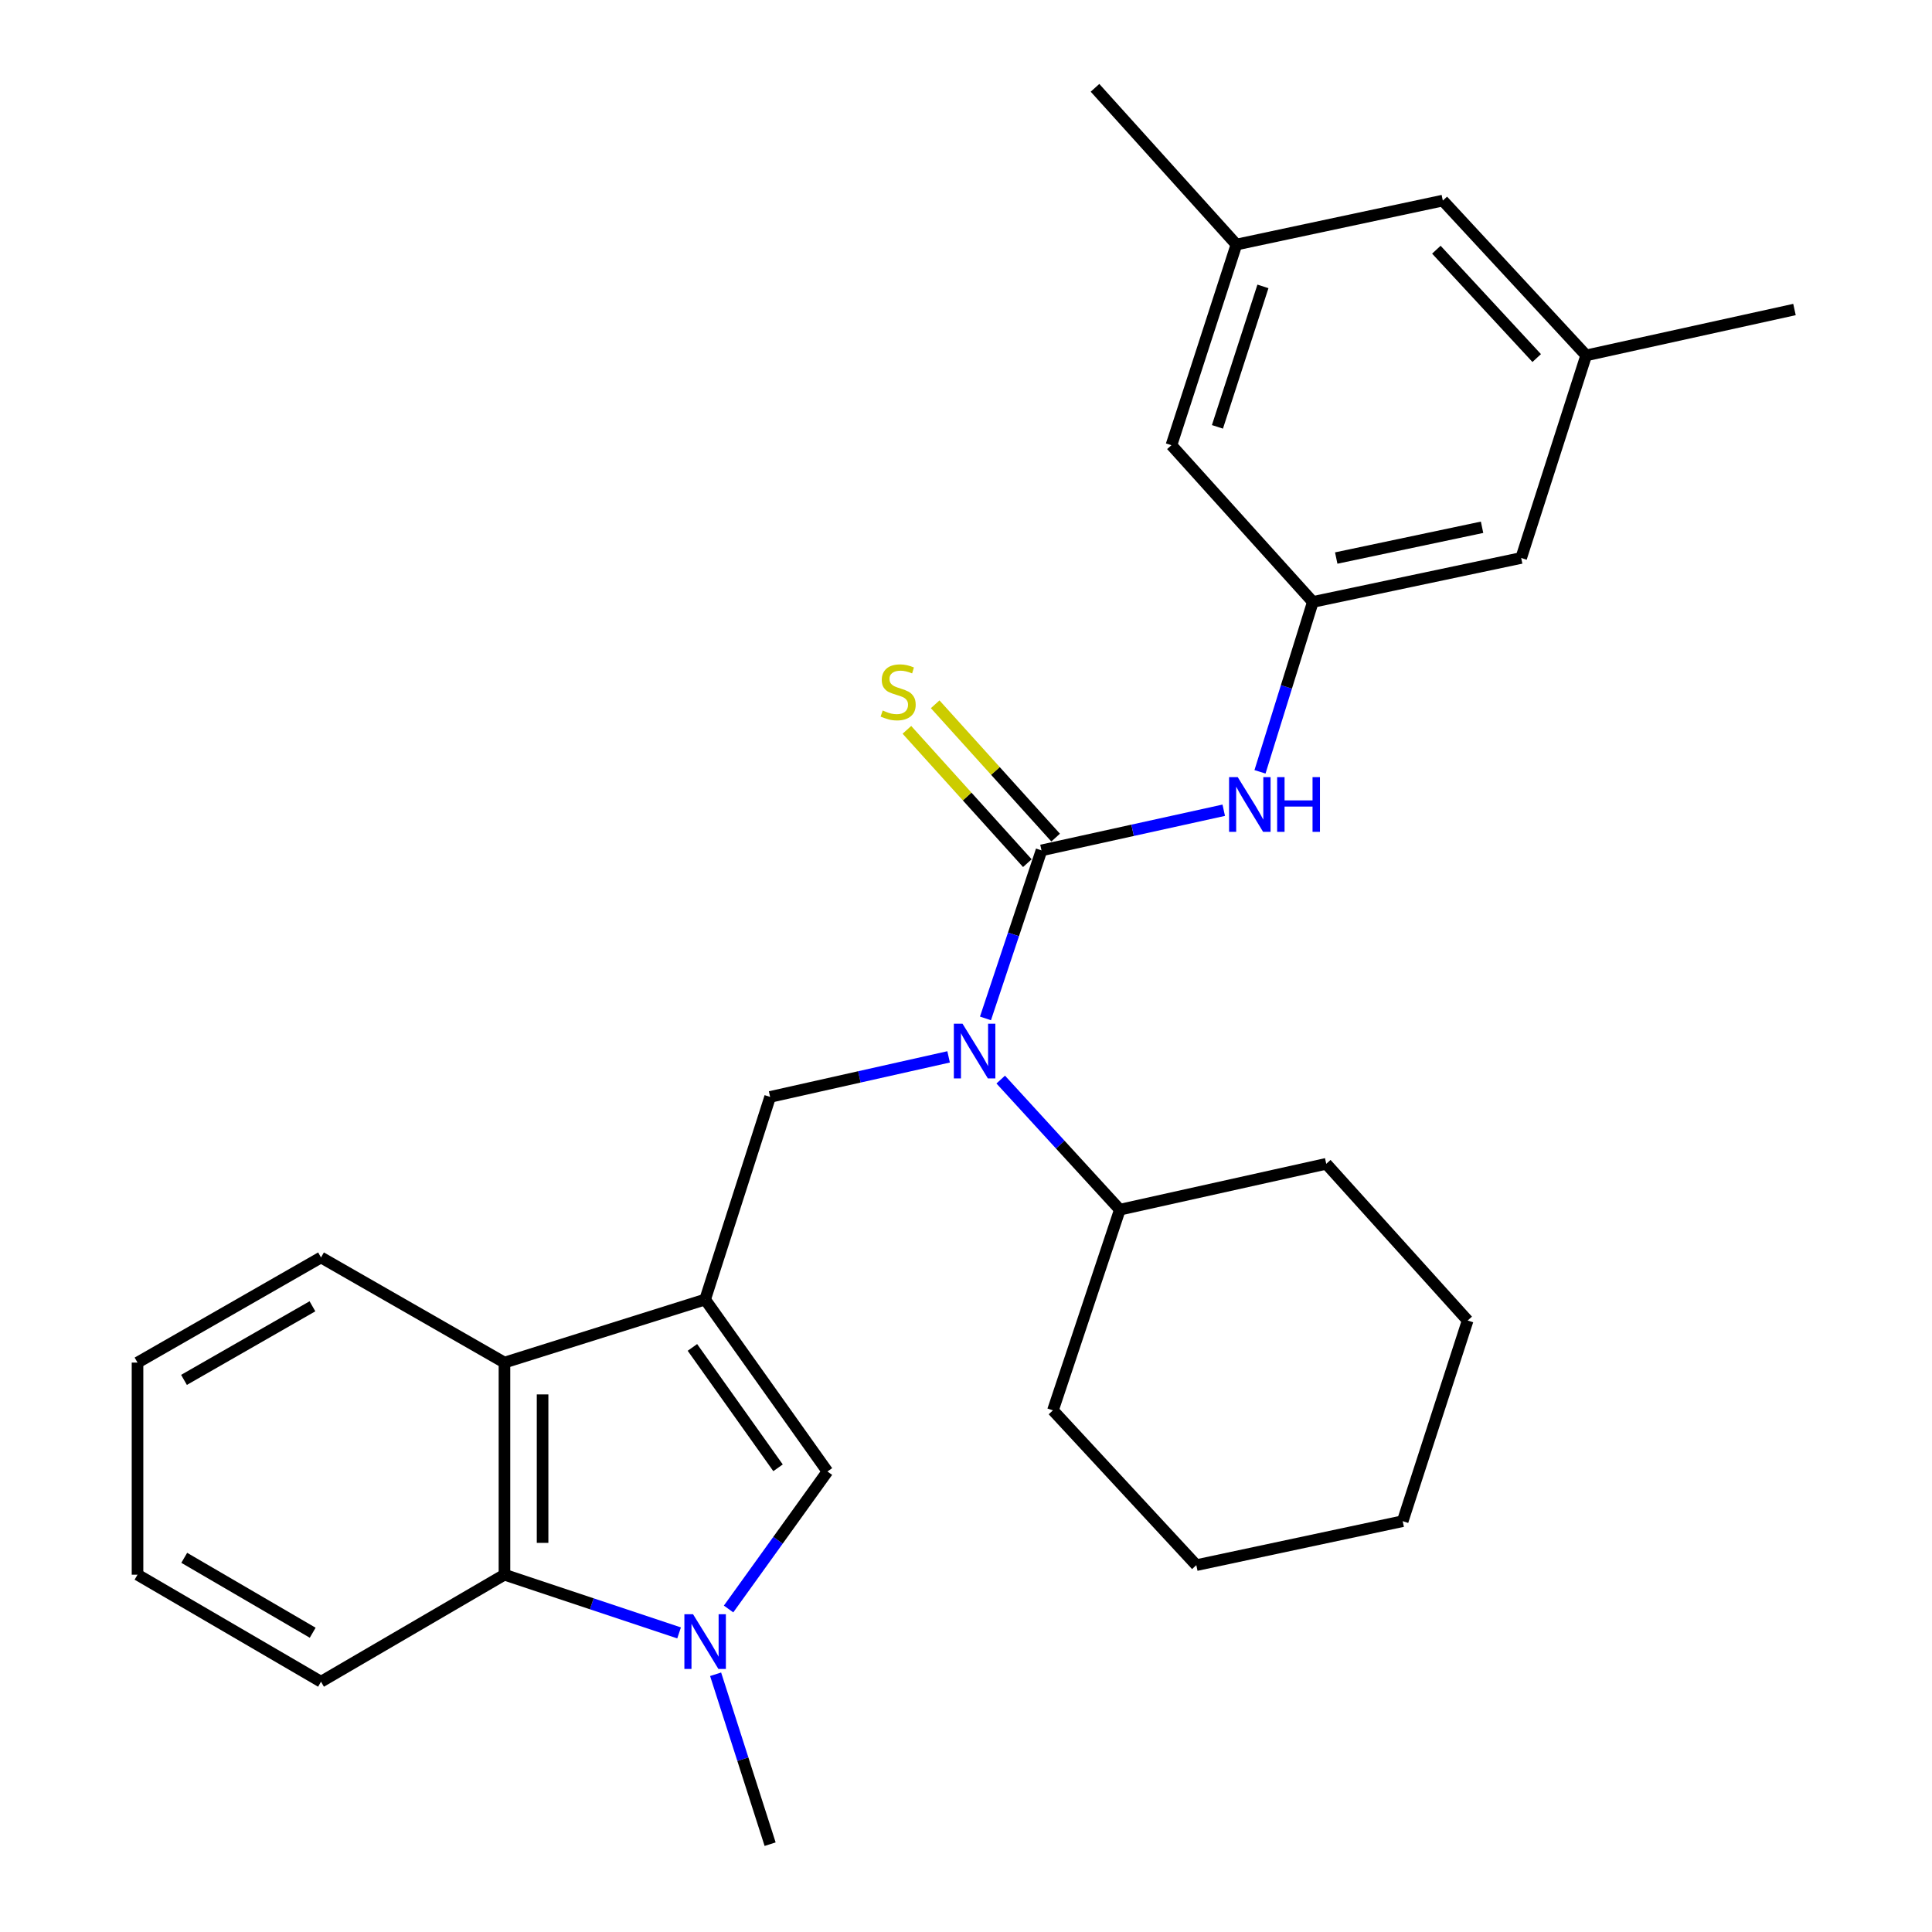 <?xml version='1.0' encoding='iso-8859-1'?>
<svg version='1.1' baseProfile='full'
              xmlns='http://www.w3.org/2000/svg'
                      xmlns:rdkit='http://www.rdkit.org/xml'
                      xmlns:xlink='http://www.w3.org/1999/xlink'
                  xml:space='preserve'
width='1000px' height='1000px' viewBox='0 0 1000 1000'>
<!-- END OF HEADER -->
<rect style='opacity:1.0;fill:#FFFFFF;stroke:none' width='1000' height='1000' x='0' y='0'> </rect>
<path class='bond-2' d='M 364.974,672.633 L 428.283,761.646' style='fill:none;fill-rule:evenodd;stroke:#000000;stroke-width:6px;stroke-linecap:butt;stroke-linejoin:miter;stroke-opacity:1' />
<path class='bond-2' d='M 358.392,697.42 L 402.709,759.729' style='fill:none;fill-rule:evenodd;stroke:#000000;stroke-width:6px;stroke-linecap:butt;stroke-linejoin:miter;stroke-opacity:1' />
<path class='bond-4' d='M 364.974,672.633 L 398.612,567.76' style='fill:none;fill-rule:evenodd;stroke:#000000;stroke-width:6px;stroke-linecap:butt;stroke-linejoin:miter;stroke-opacity:1' />
<path class='bond-5' d='M 364.974,672.633 L 261.109,705.274' style='fill:none;fill-rule:evenodd;stroke:#000000;stroke-width:6px;stroke-linecap:butt;stroke-linejoin:miter;stroke-opacity:1' />
<path class='bond-0' d='M 539.075,440.154 L 524.579,483.638' style='fill:none;fill-rule:evenodd;stroke:#000000;stroke-width:6px;stroke-linecap:butt;stroke-linejoin:miter;stroke-opacity:1' />
<path class='bond-0' d='M 524.579,483.638 L 510.083,527.122' style='fill:none;fill-rule:evenodd;stroke:#0000FF;stroke-width:6px;stroke-linecap:butt;stroke-linejoin:miter;stroke-opacity:1' />
<path class='bond-7' d='M 539.075,440.154 L 586.241,429.765' style='fill:none;fill-rule:evenodd;stroke:#000000;stroke-width:6px;stroke-linecap:butt;stroke-linejoin:miter;stroke-opacity:1' />
<path class='bond-7' d='M 586.241,429.765 L 633.408,419.375' style='fill:none;fill-rule:evenodd;stroke:#0000FF;stroke-width:6px;stroke-linecap:butt;stroke-linejoin:miter;stroke-opacity:1' />
<path class='bond-9' d='M 546.395,433.541 L 515.221,399.037' style='fill:none;fill-rule:evenodd;stroke:#000000;stroke-width:6px;stroke-linecap:butt;stroke-linejoin:miter;stroke-opacity:1' />
<path class='bond-9' d='M 515.221,399.037 L 484.048,364.534' style='fill:none;fill-rule:evenodd;stroke:#CCCC00;stroke-width:6px;stroke-linecap:butt;stroke-linejoin:miter;stroke-opacity:1' />
<path class='bond-9' d='M 531.756,446.767 L 500.582,412.264' style='fill:none;fill-rule:evenodd;stroke:#000000;stroke-width:6px;stroke-linecap:butt;stroke-linejoin:miter;stroke-opacity:1' />
<path class='bond-9' d='M 500.582,412.264 L 469.409,377.761' style='fill:none;fill-rule:evenodd;stroke:#CCCC00;stroke-width:6px;stroke-linecap:butt;stroke-linejoin:miter;stroke-opacity:1' />
<path class='bond-1' d='M 377.106,832.812 L 402.695,797.229' style='fill:none;fill-rule:evenodd;stroke:#0000FF;stroke-width:6px;stroke-linecap:butt;stroke-linejoin:miter;stroke-opacity:1' />
<path class='bond-1' d='M 402.695,797.229 L 428.283,761.646' style='fill:none;fill-rule:evenodd;stroke:#000000;stroke-width:6px;stroke-linecap:butt;stroke-linejoin:miter;stroke-opacity:1' />
<path class='bond-16' d='M 370.399,866.596 L 384.506,910.571' style='fill:none;fill-rule:evenodd;stroke:#0000FF;stroke-width:6px;stroke-linecap:butt;stroke-linejoin:miter;stroke-opacity:1' />
<path class='bond-16' d='M 384.506,910.571 L 398.612,954.545' style='fill:none;fill-rule:evenodd;stroke:#000000;stroke-width:6px;stroke-linecap:butt;stroke-linejoin:miter;stroke-opacity:1' />
<path class='bond-28' d='M 351.496,845.19 L 306.303,830.124' style='fill:none;fill-rule:evenodd;stroke:#0000FF;stroke-width:6px;stroke-linecap:butt;stroke-linejoin:miter;stroke-opacity:1' />
<path class='bond-28' d='M 306.303,830.124 L 261.109,815.058' style='fill:none;fill-rule:evenodd;stroke:#000000;stroke-width:6px;stroke-linecap:butt;stroke-linejoin:miter;stroke-opacity:1' />
<path class='bond-3' d='M 490.998,547.036 L 444.805,557.398' style='fill:none;fill-rule:evenodd;stroke:#0000FF;stroke-width:6px;stroke-linecap:butt;stroke-linejoin:miter;stroke-opacity:1' />
<path class='bond-3' d='M 444.805,557.398 L 398.612,567.76' style='fill:none;fill-rule:evenodd;stroke:#000000;stroke-width:6px;stroke-linecap:butt;stroke-linejoin:miter;stroke-opacity:1' />
<path class='bond-10' d='M 517.973,558.788 L 548.802,592.457' style='fill:none;fill-rule:evenodd;stroke:#0000FF;stroke-width:6px;stroke-linecap:butt;stroke-linejoin:miter;stroke-opacity:1' />
<path class='bond-10' d='M 548.802,592.457 L 579.63,626.126' style='fill:none;fill-rule:evenodd;stroke:#000000;stroke-width:6px;stroke-linecap:butt;stroke-linejoin:miter;stroke-opacity:1' />
<path class='bond-6' d='M 261.109,705.274 L 261.109,815.058' style='fill:none;fill-rule:evenodd;stroke:#000000;stroke-width:6px;stroke-linecap:butt;stroke-linejoin:miter;stroke-opacity:1' />
<path class='bond-6' d='M 280.838,721.742 L 280.838,798.59' style='fill:none;fill-rule:evenodd;stroke:#000000;stroke-width:6px;stroke-linecap:butt;stroke-linejoin:miter;stroke-opacity:1' />
<path class='bond-17' d='M 261.109,705.274 L 166.155,650.854' style='fill:none;fill-rule:evenodd;stroke:#000000;stroke-width:6px;stroke-linecap:butt;stroke-linejoin:miter;stroke-opacity:1' />
<path class='bond-18' d='M 261.109,815.058 L 166.155,870.454' style='fill:none;fill-rule:evenodd;stroke:#000000;stroke-width:6px;stroke-linecap:butt;stroke-linejoin:miter;stroke-opacity:1' />
<path class='bond-8' d='M 652.168,399.497 L 665.848,355.529' style='fill:none;fill-rule:evenodd;stroke:#0000FF;stroke-width:6px;stroke-linecap:butt;stroke-linejoin:miter;stroke-opacity:1' />
<path class='bond-8' d='M 665.848,355.529 L 679.527,311.561' style='fill:none;fill-rule:evenodd;stroke:#000000;stroke-width:6px;stroke-linecap:butt;stroke-linejoin:miter;stroke-opacity:1' />
<path class='bond-13' d='M 679.527,311.561 L 606.331,230.44' style='fill:none;fill-rule:evenodd;stroke:#000000;stroke-width:6px;stroke-linecap:butt;stroke-linejoin:miter;stroke-opacity:1' />
<path class='bond-14' d='M 679.527,311.561 L 787.36,288.807' style='fill:none;fill-rule:evenodd;stroke:#000000;stroke-width:6px;stroke-linecap:butt;stroke-linejoin:miter;stroke-opacity:1' />
<path class='bond-14' d='M 691.629,288.844 L 767.112,272.916' style='fill:none;fill-rule:evenodd;stroke:#000000;stroke-width:6px;stroke-linecap:butt;stroke-linejoin:miter;stroke-opacity:1' />
<path class='bond-21' d='M 579.63,626.126 L 686.466,602.385' style='fill:none;fill-rule:evenodd;stroke:#000000;stroke-width:6px;stroke-linecap:butt;stroke-linejoin:miter;stroke-opacity:1' />
<path class='bond-22' d='M 579.63,626.126 L 545.005,729.991' style='fill:none;fill-rule:evenodd;stroke:#000000;stroke-width:6px;stroke-linecap:butt;stroke-linejoin:miter;stroke-opacity:1' />
<path class='bond-11' d='M 639.97,126.576 L 606.331,230.44' style='fill:none;fill-rule:evenodd;stroke:#000000;stroke-width:6px;stroke-linecap:butt;stroke-linejoin:miter;stroke-opacity:1' />
<path class='bond-11' d='M 653.694,148.234 L 630.146,220.94' style='fill:none;fill-rule:evenodd;stroke:#000000;stroke-width:6px;stroke-linecap:butt;stroke-linejoin:miter;stroke-opacity:1' />
<path class='bond-19' d='M 639.97,126.576 L 566.773,45.455' style='fill:none;fill-rule:evenodd;stroke:#000000;stroke-width:6px;stroke-linecap:butt;stroke-linejoin:miter;stroke-opacity:1' />
<path class='bond-31' d='M 639.97,126.576 L 746.805,103.821' style='fill:none;fill-rule:evenodd;stroke:#000000;stroke-width:6px;stroke-linecap:butt;stroke-linejoin:miter;stroke-opacity:1' />
<path class='bond-12' d='M 820.999,183.945 L 787.36,288.807' style='fill:none;fill-rule:evenodd;stroke:#000000;stroke-width:6px;stroke-linecap:butt;stroke-linejoin:miter;stroke-opacity:1' />
<path class='bond-15' d='M 820.999,183.945 L 746.805,103.821' style='fill:none;fill-rule:evenodd;stroke:#000000;stroke-width:6px;stroke-linecap:butt;stroke-linejoin:miter;stroke-opacity:1' />
<path class='bond-15' d='M 795.393,185.331 L 743.458,129.244' style='fill:none;fill-rule:evenodd;stroke:#000000;stroke-width:6px;stroke-linecap:butt;stroke-linejoin:miter;stroke-opacity:1' />
<path class='bond-20' d='M 820.999,183.945 L 928.82,160.203' style='fill:none;fill-rule:evenodd;stroke:#000000;stroke-width:6px;stroke-linecap:butt;stroke-linejoin:miter;stroke-opacity:1' />
<path class='bond-23' d='M 166.155,650.854 L 71.18,705.274' style='fill:none;fill-rule:evenodd;stroke:#000000;stroke-width:6px;stroke-linecap:butt;stroke-linejoin:miter;stroke-opacity:1' />
<path class='bond-23' d='M 161.718,676.135 L 95.235,714.23' style='fill:none;fill-rule:evenodd;stroke:#000000;stroke-width:6px;stroke-linecap:butt;stroke-linejoin:miter;stroke-opacity:1' />
<path class='bond-29' d='M 166.155,870.454 L 71.18,815.058' style='fill:none;fill-rule:evenodd;stroke:#000000;stroke-width:6px;stroke-linecap:butt;stroke-linejoin:miter;stroke-opacity:1' />
<path class='bond-29' d='M 161.849,845.102 L 95.366,806.325' style='fill:none;fill-rule:evenodd;stroke:#000000;stroke-width:6px;stroke-linecap:butt;stroke-linejoin:miter;stroke-opacity:1' />
<path class='bond-25' d='M 686.466,602.385 L 759.662,683.495' style='fill:none;fill-rule:evenodd;stroke:#000000;stroke-width:6px;stroke-linecap:butt;stroke-linejoin:miter;stroke-opacity:1' />
<path class='bond-26' d='M 545.005,729.991 L 619.21,810.115' style='fill:none;fill-rule:evenodd;stroke:#000000;stroke-width:6px;stroke-linecap:butt;stroke-linejoin:miter;stroke-opacity:1' />
<path class='bond-24' d='M 71.18,705.274 L 71.18,815.058' style='fill:none;fill-rule:evenodd;stroke:#000000;stroke-width:6px;stroke-linecap:butt;stroke-linejoin:miter;stroke-opacity:1' />
<path class='bond-30' d='M 759.662,683.495 L 726.034,787.36' style='fill:none;fill-rule:evenodd;stroke:#000000;stroke-width:6px;stroke-linecap:butt;stroke-linejoin:miter;stroke-opacity:1' />
<path class='bond-27' d='M 619.21,810.115 L 726.034,787.36' style='fill:none;fill-rule:evenodd;stroke:#000000;stroke-width:6px;stroke-linecap:butt;stroke-linejoin:miter;stroke-opacity:1' />
<path  class='atom-2' d='M 358.714 835.523
L 367.994 850.523
Q 368.914 852.003, 370.394 854.683
Q 371.874 857.363, 371.954 857.523
L 371.954 835.523
L 375.714 835.523
L 375.714 863.843
L 371.834 863.843
L 361.874 847.443
Q 360.714 845.523, 359.474 843.323
Q 358.274 841.123, 357.914 840.443
L 357.914 863.843
L 354.234 863.843
L 354.234 835.523
L 358.714 835.523
' fill='#0000FF'/>
<path  class='atom-4' d='M 498.19 529.859
L 507.47 544.859
Q 508.39 546.339, 509.87 549.019
Q 511.35 551.699, 511.43 551.859
L 511.43 529.859
L 515.19 529.859
L 515.19 558.179
L 511.31 558.179
L 501.35 541.779
Q 500.19 539.859, 498.95 537.659
Q 497.75 535.459, 497.39 534.779
L 497.39 558.179
L 493.71 558.179
L 493.71 529.859
L 498.19 529.859
' fill='#0000FF'/>
<path  class='atom-8' d='M 640.648 402.242
L 649.928 417.242
Q 650.848 418.722, 652.328 421.402
Q 653.808 424.082, 653.888 424.242
L 653.888 402.242
L 657.648 402.242
L 657.648 430.562
L 653.768 430.562
L 643.808 414.162
Q 642.648 412.242, 641.408 410.042
Q 640.208 407.842, 639.848 407.162
L 639.848 430.562
L 636.168 430.562
L 636.168 402.242
L 640.648 402.242
' fill='#0000FF'/>
<path  class='atom-8' d='M 661.048 402.242
L 664.888 402.242
L 664.888 414.282
L 679.368 414.282
L 679.368 402.242
L 683.208 402.242
L 683.208 430.562
L 679.368 430.562
L 679.368 417.482
L 664.888 417.482
L 664.888 430.562
L 661.048 430.562
L 661.048 402.242
' fill='#0000FF'/>
<path  class='atom-10' d='M 456.882 367.755
Q 457.202 367.875, 458.522 368.435
Q 459.842 368.995, 461.282 369.355
Q 462.762 369.675, 464.202 369.675
Q 466.882 369.675, 468.442 368.395
Q 470.002 367.075, 470.002 364.795
Q 470.002 363.235, 469.202 362.275
Q 468.442 361.315, 467.242 360.795
Q 466.042 360.275, 464.042 359.675
Q 461.522 358.915, 460.002 358.195
Q 458.522 357.475, 457.442 355.955
Q 456.402 354.435, 456.402 351.875
Q 456.402 348.315, 458.802 346.115
Q 461.242 343.915, 466.042 343.915
Q 469.322 343.915, 473.042 345.475
L 472.122 348.555
Q 468.722 347.155, 466.162 347.155
Q 463.402 347.155, 461.882 348.315
Q 460.362 349.435, 460.402 351.395
Q 460.402 352.915, 461.162 353.835
Q 461.962 354.755, 463.082 355.275
Q 464.242 355.795, 466.162 356.395
Q 468.722 357.195, 470.242 357.995
Q 471.762 358.795, 472.842 360.435
Q 473.962 362.035, 473.962 364.795
Q 473.962 368.715, 471.322 370.835
Q 468.722 372.915, 464.362 372.915
Q 461.842 372.915, 459.922 372.355
Q 458.042 371.835, 455.802 370.915
L 456.882 367.755
' fill='#CCCC00'/>
</svg>
